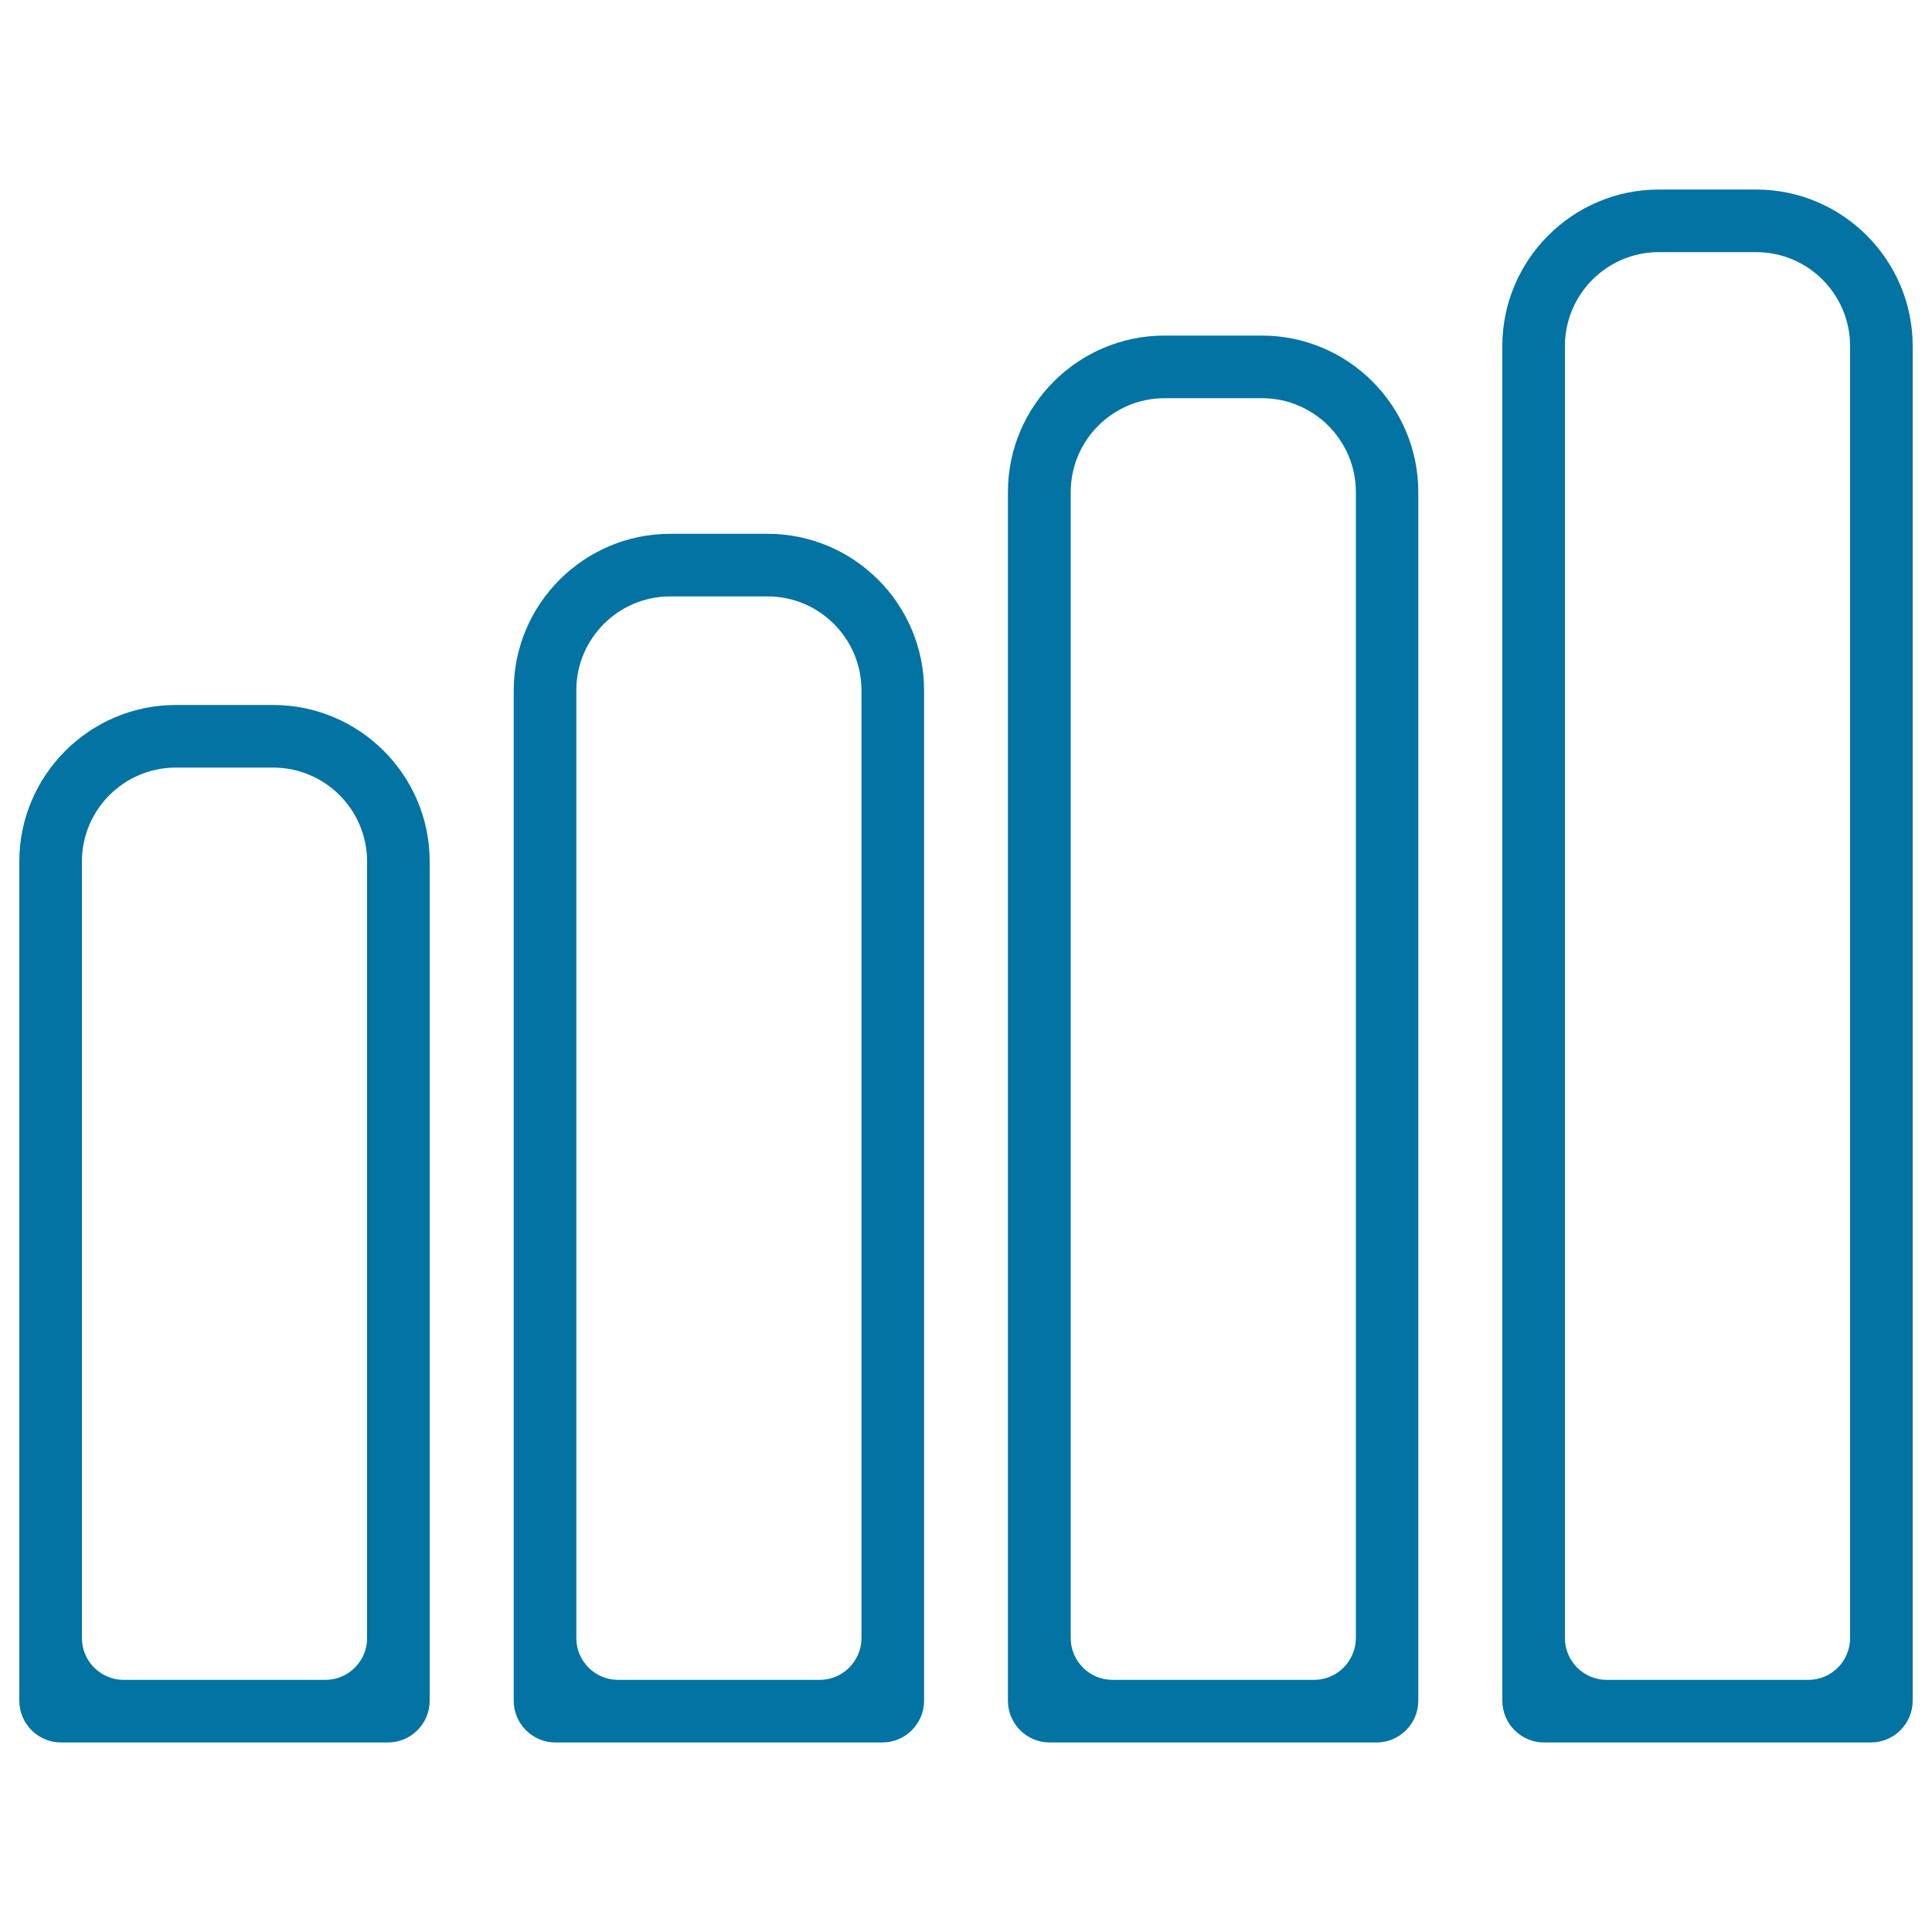 <svg xmlns="http://www.w3.org/2000/svg" viewBox="0 0 1000 1000" style="fill:#0273a2">
<title>Four Bars Outline Sign SVG icon</title>
<g><g><path d="M141.4,364.9H91c-44.6,0-81,36.4-81,81v434.4c0,11.9,9.7,21.6,21.6,21.6h169.2c11.9,0,21.6-9.7,21.6-21.6V445.9C222.4,401.2,186,364.9,141.4,364.9z M168.4,869.5H64c-11.9,0-21.6-9.7-21.6-21.6V445.9c0-26.8,21.8-48.6,48.6-48.6h50.4c26.8,0,48.6,21.8,48.6,48.6v402.1C190,859.8,180.3,869.5,168.4,869.5z"/><path d="M346.9,276.3c-44.6,0-81,36.3-81,81v523c0,11.9,9.7,21.6,21.6,21.6h169.2c11.9,0,21.6-9.7,21.6-21.6v-523c0-44.6-36.3-81-81-81H346.9z M424.3,869.5H319.9c-11.9,0-21.6-9.7-21.6-21.6V357.3c0-26.8,21.8-48.6,48.6-48.6h50.4c26.8,0,48.6,21.8,48.6,48.6v490.7C445.8,859.8,436.2,869.5,424.3,869.5z"/><path d="M653.1,173.7h-50.4c-44.6,0-81,36.3-81,81v625.6c0,11.9,9.7,21.6,21.6,21.6h169.2c11.9,0,21.6-9.7,21.6-21.6V254.7C734.1,210,697.8,173.7,653.1,173.7z M680.1,869.5H575.8c-11.9,0-21.6-9.7-21.6-21.6V254.7c0-26.8,21.8-48.6,48.6-48.6h50.4c26.8,0,48.6,21.8,48.6,48.6v593.2C701.7,859.8,692.1,869.5,680.1,869.5z"/><path d="M777.6,179.1v701.2c0,11.9,9.7,21.6,21.6,21.6h169.2c11.9,0,21.6-9.7,21.6-21.6V179.1c0-44.6-36.4-81-81-81h-50.4C814,98.1,777.6,134.5,777.6,179.1z M957.6,847.9c0,11.9-9.7,21.6-21.6,21.6H831.6c-11.9,0-21.6-9.7-21.6-21.6V179.1c0-26.8,21.8-48.6,48.6-48.6H909c26.8,0,48.6,21.8,48.6,48.6L957.6,847.9L957.6,847.9z"/></g></g>
</svg>